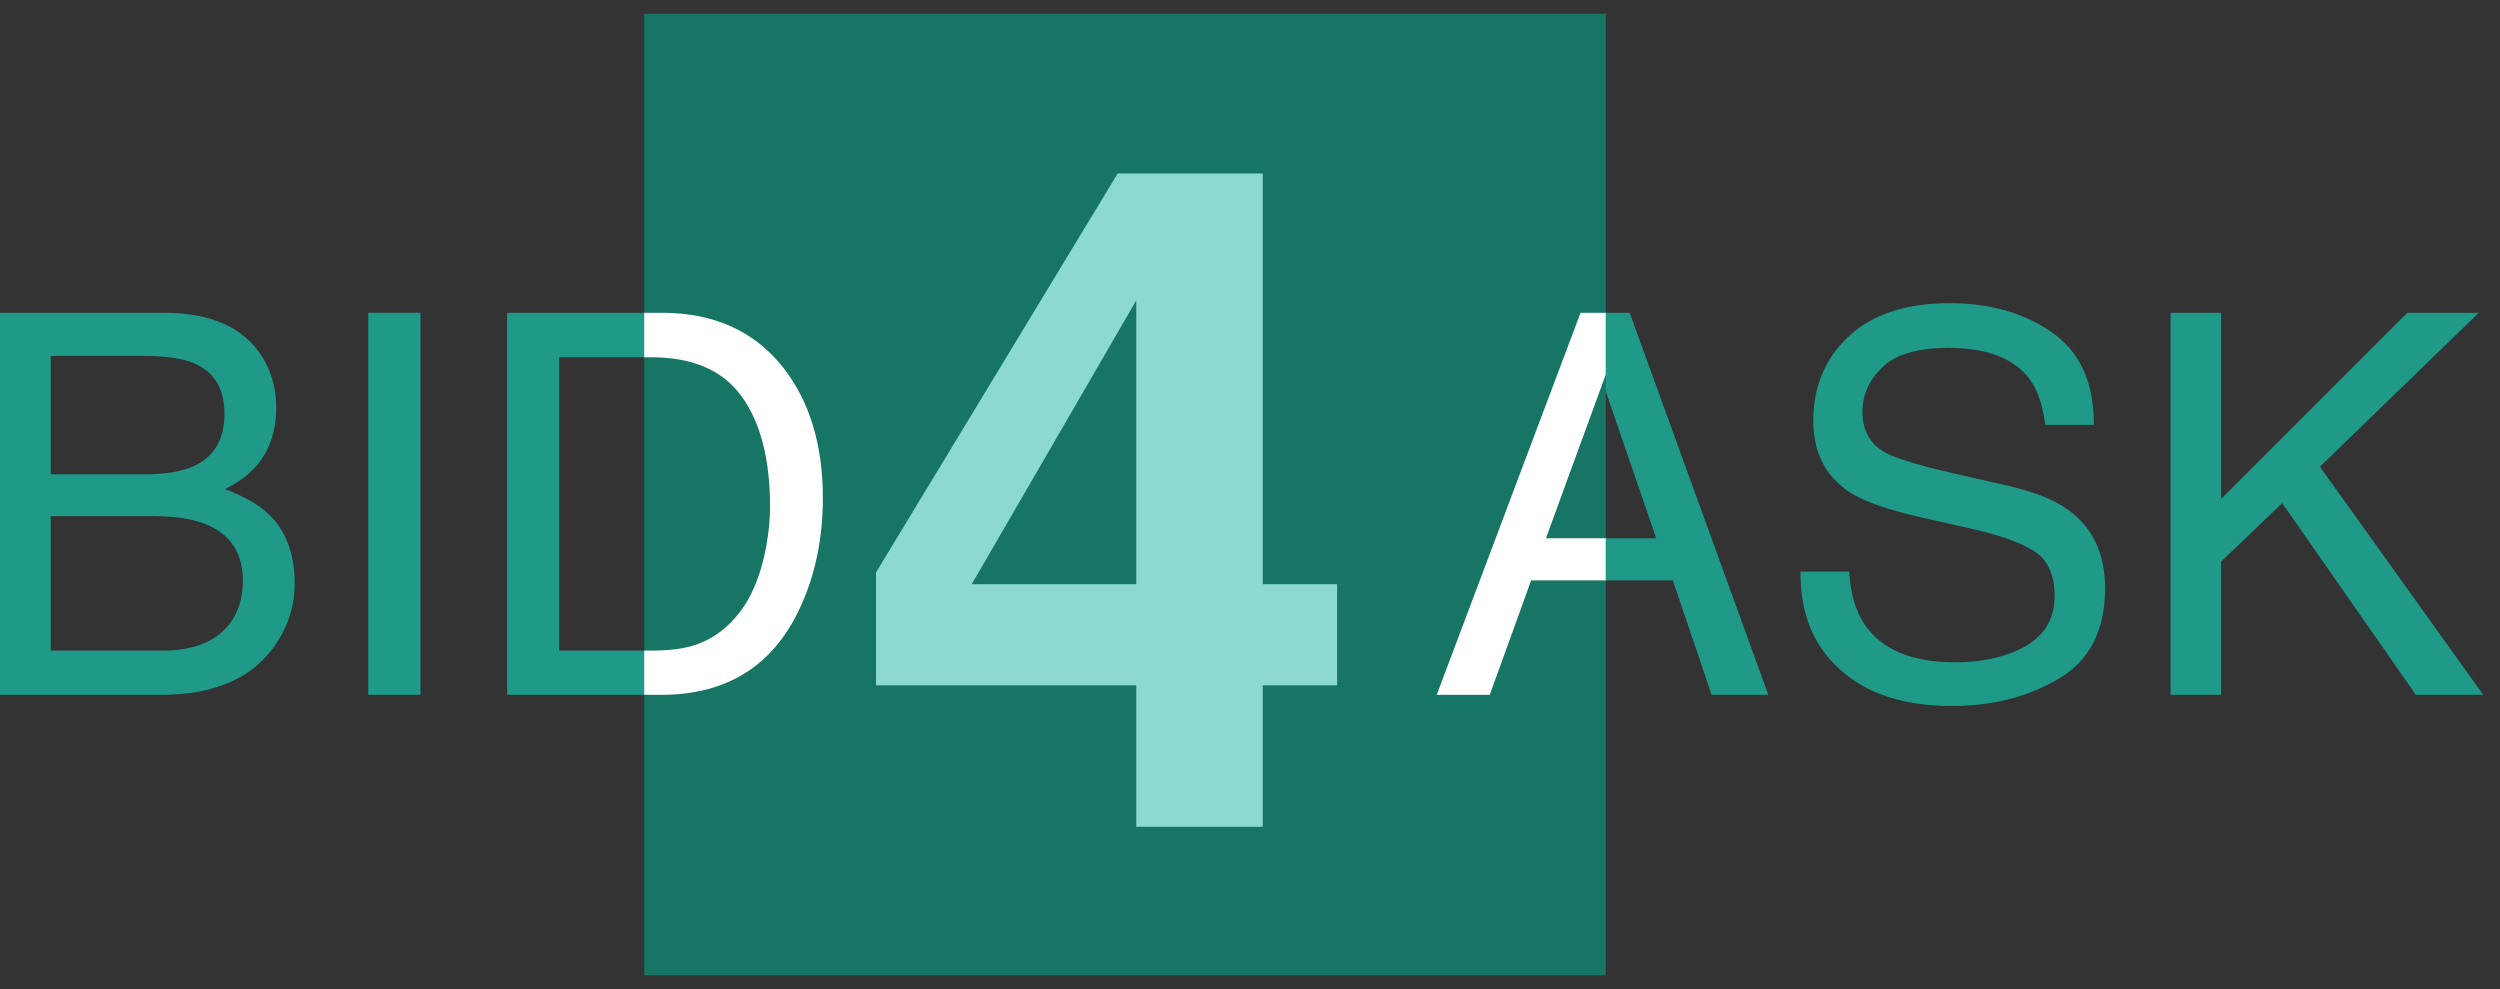 <svg width="91" height="36" viewBox="0 0 91 36" fill="none" xmlns="http://www.w3.org/2000/svg">
<rect x="0" y="0" width="91" height="36" fill="#333333" stroke="none"/>
<path d="M5.273 17.264C6.068 17.264 6.686 17.153 7.128 16.932C7.822 16.585 8.17 15.96 8.17 15.058C8.17 14.149 7.8 13.537 7.062 13.221C6.645 13.045 6.027 12.956 5.207 12.956H1.846V17.264H5.273ZM5.907 23.682C7.062 23.682 7.886 23.347 8.378 22.678C8.687 22.256 8.842 21.744 8.842 21.145C8.842 20.135 8.39 19.447 7.488 19.081C7.008 18.886 6.374 18.788 5.585 18.788H1.846V23.682H5.907ZM0 11.385H5.973C7.602 11.385 8.76 11.871 9.447 12.843C9.851 13.417 10.053 14.08 10.053 14.831C10.053 15.708 9.804 16.427 9.306 16.989C9.047 17.286 8.674 17.557 8.188 17.803C8.902 18.075 9.435 18.381 9.788 18.721C10.413 19.327 10.726 20.163 10.726 21.23C10.726 22.126 10.445 22.937 9.883 23.663C9.044 24.748 7.709 25.291 5.879 25.291H0V11.385Z" fill="#1F9988"/>
<path d="M13.405 11.385H15.307V25.291H13.405V11.385Z" fill="#1F9988"/>
<path d="M23.713 23.682C24.351 23.682 24.875 23.616 25.285 23.483C26.017 23.237 26.616 22.764 27.083 22.063C27.456 21.501 27.724 20.782 27.888 19.905C27.983 19.381 28.03 18.895 28.03 18.447C28.03 16.724 27.686 15.386 26.998 14.433C26.317 13.48 25.215 13.004 23.695 13.004H20.353V23.682H23.713ZM18.459 11.385H24.092C26.004 11.385 27.487 12.063 28.541 13.42C29.482 14.645 29.952 16.213 29.952 18.125C29.952 19.602 29.674 20.936 29.119 22.129C28.14 24.237 26.459 25.291 24.073 25.291H18.459V11.385Z" fill="#1F9988"/>
<path d="M60.286 19.592L58.175 13.449L55.931 19.592H60.286ZM57.19 11.385H59.32L64.366 25.291H62.302L60.892 21.126H55.392L53.886 25.291H51.955L57.19 11.385Z" fill="#1F9988"/>
<path d="M67.31 20.804C67.354 21.593 67.54 22.233 67.868 22.726C68.493 23.647 69.594 24.108 71.172 24.108C71.879 24.108 72.523 24.007 73.103 23.805C74.227 23.414 74.788 22.713 74.788 21.703C74.788 20.946 74.552 20.406 74.078 20.085C73.599 19.769 72.848 19.494 71.825 19.261L69.942 18.835C68.711 18.557 67.84 18.251 67.329 17.917C66.445 17.336 66.004 16.468 66.004 15.313C66.004 14.064 66.436 13.038 67.3 12.237C68.165 11.435 69.389 11.035 70.973 11.035C72.431 11.035 73.668 11.388 74.684 12.095C75.707 12.795 76.218 13.919 76.218 15.465H74.448C74.353 14.72 74.151 14.149 73.842 13.752C73.267 13.026 72.292 12.663 70.917 12.663C69.806 12.663 69.007 12.896 68.522 13.363C68.036 13.83 67.793 14.373 67.793 14.992C67.793 15.673 68.077 16.172 68.645 16.487C69.017 16.689 69.859 16.942 71.172 17.245L73.122 17.69C74.063 17.904 74.788 18.198 75.299 18.57C76.183 19.22 76.625 20.163 76.625 21.4C76.625 22.94 76.063 24.042 74.94 24.704C73.823 25.367 72.523 25.698 71.04 25.698C69.31 25.698 67.957 25.256 66.978 24.373C66 23.496 65.521 22.306 65.54 20.804H67.31Z" fill="#1F9988"/>
<path d="M79.01 11.385H80.847V18.163L87.625 11.385H90.228L84.444 16.989L90.389 25.291H87.937L83.072 18.314L80.847 20.444V25.291H79.01V11.385Z" fill="#1F9988"/>
<rect x="23.449" y="0.5" width="35" height="35" fill="#177565"/>
<path d="M23.449 25.291H24.073C26.459 25.291 28.14 24.237 29.119 22.129C29.674 20.936 29.952 19.602 29.952 18.125C29.952 16.213 29.482 14.645 28.541 13.42C27.487 12.063 26.004 11.385 24.092 11.385H23.449V13.004H23.695C25.215 13.004 26.317 13.48 26.998 14.433C27.686 15.386 28.03 16.724 28.03 18.447C28.03 18.895 27.983 19.381 27.888 19.905C27.724 20.782 27.456 21.501 27.084 22.063C26.616 22.764 26.017 23.237 25.285 23.483C24.875 23.616 24.351 23.682 23.713 23.682H23.449V25.291Z" fill="white"/>
<path d="M58.449 11.385H57.532L52.297 25.291H54.228L55.733 21.126H58.449V19.592H56.273L58.449 13.635V11.385Z" fill="white"/>
<path d="M48.671 24.946H45.965V30.095H41.36V24.946H31.887V20.837L40.684 6.314H45.965V21.266H48.671V24.946ZM41.36 21.266V10.935L35.37 21.266H41.36Z" fill="#8BD9D0"/>
</svg>
